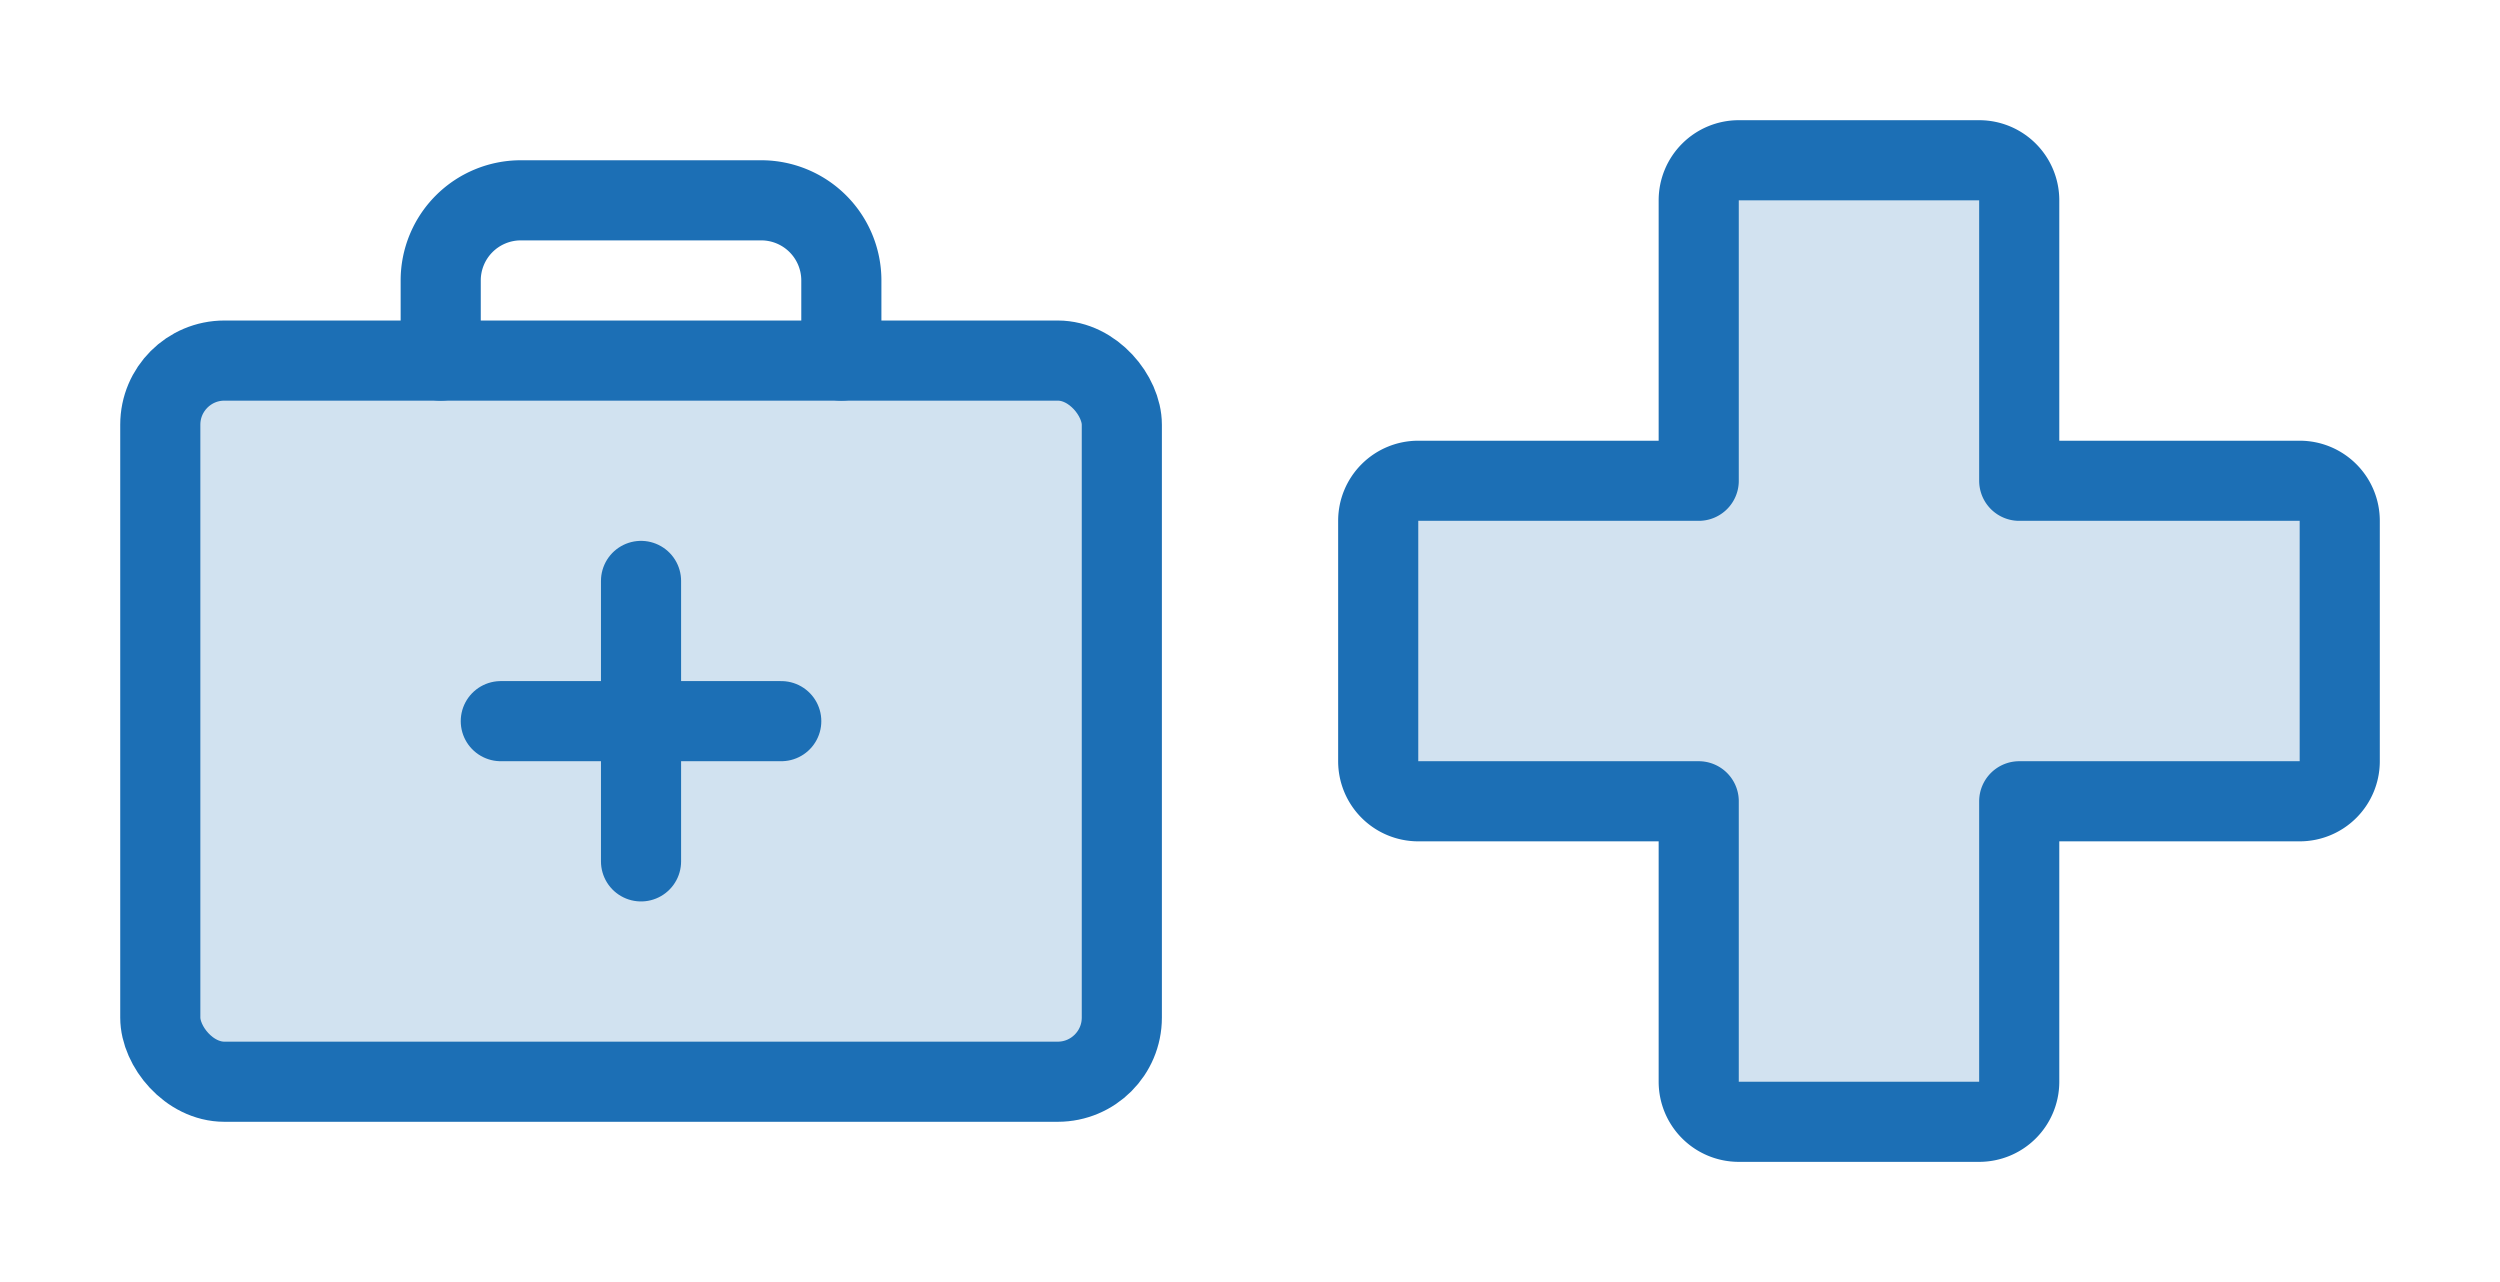 <svg xmlns="http://www.w3.org/2000/svg" width="156" height="80" viewBox="0 0 156 80"><defs><style>.a,.c{fill:none;}.b,.e{fill:#1c6fb5;}.b,.d{opacity:0.2;}.c{stroke:#1c6fb5;stroke-linecap:round;stroke-linejoin:round;stroke-width:5px;}</style></defs><rect class="a" width="80" height="80"/><rect class="b" width="60" height="45" rx="4" transform="translate(10.002 22.5)"/><line class="c" y2="17.5" transform="translate(40 36.25)"/><line class="c" x1="17.5" transform="translate(31.25 45)"/><rect class="c" width="60" height="45" rx="4" transform="translate(10.002 22.5)"/><path class="c" d="M113,50V45a5,5,0,0,0-5-5H93a5,5,0,0,0-5,5v5" transform="translate(-60.5 -27.5)"/><g transform="translate(76)"><rect class="a" width="80" height="80"/><g class="d" transform="translate(10 10)"><path class="e" d="M52,72H34.5A2.5,2.5,0,0,1,32,69.5v-15A2.5,2.5,0,0,1,34.5,52H52V34.5A2.5,2.5,0,0,1,54.5,32h15A2.5,2.5,0,0,1,72,34.5V52H89.5A2.5,2.5,0,0,1,92,54.5v15A2.5,2.5,0,0,1,89.5,72H72V89.5A2.5,2.5,0,0,1,69.5,92h-15A2.5,2.5,0,0,1,52,89.5Z" transform="translate(-32 -32)"/></g><path class="c" d="M52,72H34.5A2.5,2.5,0,0,1,32,69.5v-15A2.5,2.5,0,0,1,34.5,52H52V34.5A2.5,2.5,0,0,1,54.5,32h15A2.5,2.5,0,0,1,72,34.5V52H89.5A2.5,2.5,0,0,1,92,54.5v15A2.5,2.5,0,0,1,89.5,72H72V89.5A2.5,2.5,0,0,1,69.5,92h-15A2.5,2.5,0,0,1,52,89.5Z" transform="translate(-22 -22)"/></g></svg>